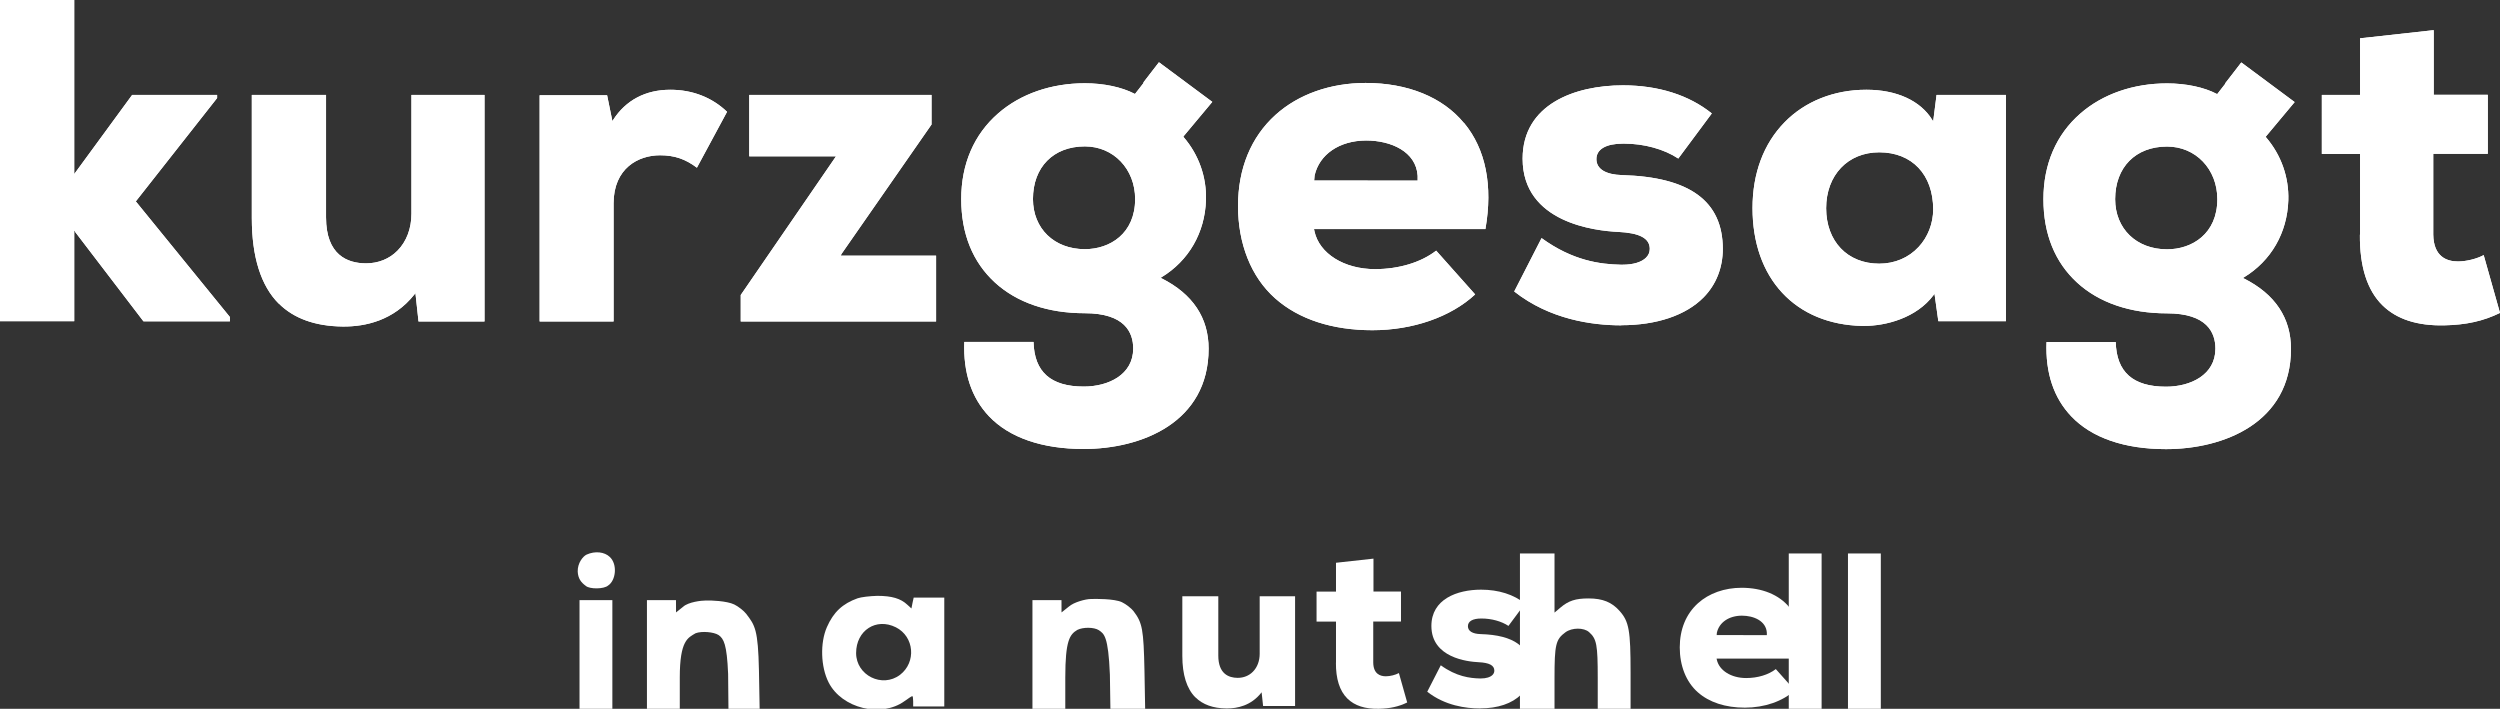 <?xml version="1.0" encoding="UTF-8" standalone="no"?>
<svg
        width="1692"
        viewBox="0 0 1692 479.711"
        fill="none"
        height="479.711"
        version="1.1"
        id="svg1"
        xmlns="http://www.w3.org/2000/svg"
        xmlns:svg="http://www.w3.org/2000/svg">
    <rect x="0" y="0" width="1692" height="479.711" fill="#333333" stroke="none"/>
    <defs
            id="defs1" />
    <g
            id="g19"
            transform="scale(9)">
        <path
                d="m 145.629,7.139 -0.254,1.991 -0.067,-0.111 c -0.884,-1.446 -2.686,-2.269 -4.941,-2.269 h -0.033 c -2.421,0 -4.61,0.879 -6.135,2.446 -1.581,1.612 -2.41,3.848 -2.41,6.45 0,2.602 0.774,4.804 2.233,6.372 1.459,1.568 3.537,2.435 6.002,2.491 h 0.155 c 1.647,0 3.947,-0.601 5.229,-2.324 l 0.066,-0.089 0.288,2.057 h 5.085 V 7.139 Z M 144.28,18.571 c -0.751,0.812 -1.801,1.257 -2.962,1.257 -2.388,0 -3.991,-1.679 -3.991,-4.17 0,-2.491 1.636,-4.204 3.991,-4.204 2.465,0 4.057,1.679 4.057,4.293 0,1.045 -0.398,2.079 -1.095,2.825 z m -22.351,5.894 c -2.211,0 -5.395,-0.445 -8.059,-2.546 l 2.056,-4.014 c 2.355,1.713 4.422,1.968 5.958,2.002 h 0.122 c 0.807,0 1.437,-0.189 1.78,-0.534 0.188,-0.189 0.276,-0.411 0.276,-0.656 0,-0.801 -0.763,-1.201 -2.388,-1.279 -1.68,-0.078 -7.174,-0.678 -7.174,-5.505 0,-4.07 3.902,-5.516 7.55,-5.516 2.653,0 4.964,0.734 6.677,2.113 l -2.52,3.392 c -1.073,-0.712 -2.587,-1.123 -4.09,-1.123 h -0.045 c -1.304,0 -2.023,0.423 -2.023,1.168 0,0.745 0.708,1.168 1.935,1.201 5.085,0.144 7.561,1.957 7.572,5.538 0,1.423 -0.497,2.691 -1.448,3.659 -1.327,1.346 -3.526,2.091 -6.19,2.091 z m 55.547,-6.817 v -6.072 h -2.874 V 7.139 h 2.874 V 2.88 l 5.539,-0.612 v 4.86 h 4.067 v 4.437 h -4.101 v 6.072 c 0.022,1.668 1.017,2.024 1.857,2.024 0.642,0 1.426,-0.2 1.935,-0.478 l 1.227,4.348 c -1.249,0.612 -2.542,0.901 -4.19,0.934 -2.022,0.044 -3.581,-0.456 -4.653,-1.512 -1.15,-1.134 -1.714,-2.925 -1.692,-5.304 z M 167.351,6.283 c -0.266,0.345 -0.487,0.634 -0.597,0.767 l -0.022,0.033 -0.034,-0.022 c -0.95,-0.5 -2.321,-0.79 -3.736,-0.79 -2.531,0 -4.842,0.801 -6.522,2.269 -1.813,1.579 -2.775,3.803 -2.775,6.439 0,2.635 0.874,4.748 2.532,6.272 1.647,1.512 3.99,2.313 6.754,2.313 3.018,0 3.648,1.446 3.648,2.658 0,1.968 -1.868,2.858 -3.714,2.858 -2.488,0 -3.726,-1.101 -3.781,-3.358 h -5.206 c -0.089,2.324 0.541,4.204 1.868,5.594 1.536,1.612 4.001,2.458 7.119,2.458 4.333,0 9.396,-1.98 9.396,-7.54 0,-2.324 -1.194,-4.115 -3.538,-5.293 l -0.077,-0.033 0.066,-0.044 c 2.056,-1.245 3.272,-3.358 3.35,-5.805 0.055,-1.735 -0.542,-3.414 -1.68,-4.737 l -0.023,-0.033 0.023,-0.033 2.155,-2.58 -4.013,-2.98 c -0.21,0.267 -0.762,1.001 -1.227,1.59 z m -4.389,12.466 c -2.299,0 -3.902,-1.546 -3.902,-3.77 0,-2.402 1.536,-3.959 3.902,-3.959 2.156,0 3.781,1.701 3.781,3.959 0,2.602 -1.902,3.77 -3.781,3.77 z m -99.698,0.411 -0.044,0.067 h 7.174 v 4.949 H 55.703 v -1.99 l 7.119,-10.364 0.044,-0.067 h -6.522 V 7.139 H 70.051 V 9.363 L 63.252,19.138 Z M 20.97,22.841 C 19.621,21.496 18.936,19.327 18.936,16.391 V 7.139 h 5.582 v 9.208 c 0,2.847 1.625,3.447 2.985,3.458 h 0.022 c 0.917,0 1.758,-0.334 2.366,-0.956 0.674,-0.678 1.05,-1.668 1.05,-2.78 V 7.139 h 5.494 V 24.176 h -4.963 l -0.232,-2.135 -0.066,0.089 c -1.581,2.002 -3.736,2.424 -5.306,2.424 H 25.767 C 23.711,24.532 22.098,23.953 20.97,22.83 Z M 5.66,17.426 5.582,17.326 v 6.828 H 0 V 0 H 5.582 V 13.089 L 9.938,7.139 h 6.389 v 0.234 l -6.091,7.74 -0.022,0.033 7.075,8.696 v 0.323 H 10.789 L 5.649,17.437 Z M 46.141,15.313 v 8.863 H 40.58 V 7.162 h 5.074 l 0.398,1.946 0.055,-0.089 c 0.951,-1.479 2.432,-2.269 4.3,-2.269 1.669,0 3.139,0.578 4.267,1.657 l -2.266,4.204 c -0.873,-0.656 -1.691,-0.934 -2.775,-0.934 -1.614,0 -3.493,0.956 -3.493,3.636 z M 86.013,6.216 c -0.276,0.367 -0.531,0.678 -0.641,0.823 L 85.35,7.073 85.317,7.05 C 84.355,6.55 82.996,6.261 81.581,6.261 c -2.531,0 -4.842,0.801 -6.522,2.269 -1.813,1.579 -2.775,3.803 -2.775,6.439 0,2.635 0.873,4.748 2.531,6.272 1.647,1.512 3.991,2.313 6.754,2.313 3.018,0 3.648,1.446 3.648,2.658 0,1.968 -1.868,2.858 -3.714,2.858 -2.487,0 -3.725,-1.101 -3.781,-3.358 H 72.516 c -0.088,2.324 0.542,4.204 1.857,5.593 1.537,1.613 4.002,2.458 7.119,2.458 4.333,0 9.396,-1.979 9.396,-7.54 0,-2.324 -1.194,-4.115 -3.537,-5.293 l -0.077,-0.033 0.066,-0.044 c 2.056,-1.245 3.272,-3.358 3.349,-5.805 0.055,-1.735 -0.542,-3.414 -1.68,-4.737 L 88.987,10.275 89.009,10.242 91.165,7.662 87.152,4.682 c -0.199,0.256 -0.741,0.956 -1.183,1.535 z M 81.581,18.738 c -2.299,0 -3.902,-1.546 -3.902,-3.77 0,-2.402 1.536,-3.959 3.902,-3.959 2.156,0 3.781,1.701 3.781,3.959 0,2.602 -1.901,3.77 -3.781,3.77 z M 110.089,9.252 c -1.602,-1.946 -4.233,-3.014 -7.395,-3.014 -2.653,0 -5.063,0.856 -6.776,2.402 -1.846,1.668 -2.819,4.037 -2.819,6.85 0,2.813 0.962,5.327 2.797,6.95 1.769,1.568 4.289,2.391 7.307,2.391 3.017,0 5.881,-0.979 7.727,-2.691 L 108,18.849 c -1.149,0.89 -2.819,1.39 -4.598,1.39 -2.322,0 -4.19,-1.168 -4.555,-2.847 l -0.033,-0.167 h 12.889 c 0.575,-3.269 0.023,-6.016 -1.602,-7.973 z m -11.264,4.326 0.033,-0.378 c 0.354,-1.59 1.869,-2.624 3.858,-2.635 h 0.022 c 1.846,0 3.759,0.823 3.869,2.658 v 0.356 z"
                fill="white"
                id="path1" />
        <path
                d="m 145.629,7.139 -0.254,1.991 -0.067,-0.111 c -0.884,-1.446 -2.686,-2.269 -4.941,-2.269 h -0.033 c -2.421,0 -4.61,0.879 -6.135,2.446 -1.581,1.612 -2.41,3.848 -2.41,6.45 0,2.602 0.774,4.804 2.233,6.372 1.459,1.568 3.537,2.435 6.002,2.491 h 0.155 c 1.647,0 3.947,-0.601 5.229,-2.324 l 0.066,-0.089 0.288,2.057 h 5.085 V 7.139 Z M 144.28,18.571 c -0.751,0.812 -1.801,1.257 -2.962,1.257 -2.388,0 -3.991,-1.679 -3.991,-4.17 0,-2.491 1.636,-4.204 3.991,-4.204 2.465,0 4.057,1.679 4.057,4.293 0,1.045 -0.398,2.079 -1.095,2.825 z m -22.351,5.894 c -2.211,0 -5.395,-0.445 -8.059,-2.546 l 2.056,-4.014 c 2.355,1.713 4.422,1.968 5.958,2.002 h 0.122 c 0.807,0 1.437,-0.189 1.78,-0.534 0.188,-0.189 0.276,-0.411 0.276,-0.656 0,-0.801 -0.763,-1.201 -2.388,-1.279 -1.68,-0.078 -7.174,-0.678 -7.174,-5.505 0,-4.07 3.902,-5.516 7.55,-5.516 2.653,0 4.964,0.734 6.677,2.113 l -2.52,3.392 c -1.073,-0.712 -2.587,-1.123 -4.09,-1.123 h -0.045 c -1.304,0 -2.023,0.423 -2.023,1.168 0,0.745 0.708,1.168 1.935,1.201 5.085,0.144 7.561,1.957 7.572,5.538 0,1.423 -0.497,2.691 -1.448,3.659 -1.327,1.346 -3.526,2.091 -6.19,2.091 z m 55.547,-6.817 v -6.072 h -2.874 V 7.139 h 2.874 V 2.88 l 5.539,-0.612 v 4.86 h 4.067 v 4.437 h -4.101 v 6.072 c 0.022,1.668 1.017,2.024 1.857,2.024 0.642,0 1.426,-0.2 1.935,-0.478 l 1.227,4.348 c -1.249,0.612 -2.542,0.901 -4.19,0.934 -2.022,0.044 -3.581,-0.456 -4.653,-1.512 -1.15,-1.134 -1.714,-2.925 -1.692,-5.304 z M 167.351,6.283 c -0.266,0.345 -0.487,0.634 -0.597,0.767 l -0.022,0.033 -0.034,-0.022 c -0.95,-0.5 -2.321,-0.79 -3.736,-0.79 -2.531,0 -4.842,0.801 -6.522,2.269 -1.813,1.579 -2.775,3.803 -2.775,6.439 0,2.635 0.874,4.748 2.532,6.272 1.647,1.512 3.99,2.313 6.754,2.313 3.018,0 3.648,1.446 3.648,2.658 0,1.968 -1.868,2.858 -3.714,2.858 -2.488,0 -3.726,-1.101 -3.781,-3.358 h -5.206 c -0.089,2.324 0.541,4.204 1.868,5.594 1.536,1.612 4.001,2.458 7.119,2.458 4.333,0 9.396,-1.98 9.396,-7.54 0,-2.324 -1.194,-4.115 -3.538,-5.293 l -0.077,-0.033 0.066,-0.044 c 2.056,-1.245 3.272,-3.358 3.35,-5.805 0.055,-1.735 -0.542,-3.414 -1.68,-4.737 l -0.023,-0.033 0.023,-0.033 2.155,-2.58 -4.013,-2.98 c -0.21,0.267 -0.762,1.001 -1.227,1.59 z m -4.389,12.466 c -2.299,0 -3.902,-1.546 -3.902,-3.77 0,-2.402 1.536,-3.959 3.902,-3.959 2.156,0 3.781,1.701 3.781,3.959 0,2.602 -1.902,3.77 -3.781,3.77 z m -99.698,0.411 -0.044,0.067 h 7.174 v 4.949 H 55.703 v -1.99 l 7.119,-10.364 0.044,-0.067 h -6.522 V 7.139 H 70.051 V 9.363 L 63.252,19.138 Z M 20.97,22.841 C 19.621,21.496 18.936,19.327 18.936,16.391 V 7.139 h 5.582 v 9.208 c 0,2.847 1.625,3.447 2.985,3.458 h 0.022 c 0.917,0 1.758,-0.334 2.366,-0.956 0.674,-0.678 1.05,-1.668 1.05,-2.78 V 7.139 h 5.494 V 24.176 h -4.963 l -0.232,-2.135 -0.066,0.089 c -1.581,2.002 -3.736,2.424 -5.306,2.424 H 25.767 C 23.711,24.532 22.098,23.953 20.97,22.83 Z M 5.66,17.426 5.582,17.326 v 6.828 H 0 V 0 H 5.582 V 13.089 L 9.938,7.139 h 6.389 v 0.234 l -6.091,7.74 -0.022,0.033 7.075,8.696 v 0.323 H 10.789 L 5.649,17.437 Z M 46.141,15.313 v 8.863 H 40.58 V 7.162 h 5.074 l 0.398,1.946 0.055,-0.089 c 0.951,-1.479 2.432,-2.269 4.3,-2.269 1.669,0 3.139,0.578 4.267,1.657 l -2.266,4.204 c -0.873,-0.656 -1.691,-0.934 -2.775,-0.934 -1.614,0 -3.493,0.956 -3.493,3.636 z M 86.013,6.216 c -0.276,0.367 -0.531,0.678 -0.641,0.823 L 85.35,7.073 85.317,7.05 C 84.355,6.55 82.996,6.261 81.581,6.261 c -2.531,0 -4.842,0.801 -6.522,2.269 -1.813,1.579 -2.775,3.803 -2.775,6.439 0,2.635 0.873,4.748 2.531,6.272 1.647,1.512 3.991,2.313 6.754,2.313 3.018,0 3.648,1.446 3.648,2.658 0,1.968 -1.868,2.858 -3.714,2.858 -2.487,0 -3.725,-1.101 -3.781,-3.358 H 72.516 c -0.088,2.324 0.542,4.204 1.857,5.593 1.537,1.613 4.002,2.458 7.119,2.458 4.333,0 9.396,-1.979 9.396,-7.54 0,-2.324 -1.194,-4.115 -3.537,-5.293 l -0.077,-0.033 0.066,-0.044 c 2.056,-1.245 3.272,-3.358 3.349,-5.805 0.055,-1.735 -0.542,-3.414 -1.68,-4.737 L 88.987,10.275 89.009,10.242 91.165,7.662 87.152,4.682 c -0.199,0.256 -0.741,0.956 -1.183,1.535 z M 81.581,18.738 c -2.299,0 -3.902,-1.546 -3.902,-3.77 0,-2.402 1.536,-3.959 3.902,-3.959 2.156,0 3.781,1.701 3.781,3.959 0,2.602 -1.901,3.77 -3.781,3.77 z M 110.089,9.252 c -1.602,-1.946 -4.233,-3.014 -7.395,-3.014 -2.653,0 -5.063,0.856 -6.776,2.402 -1.846,1.668 -2.819,4.037 -2.819,6.85 0,2.813 0.962,5.327 2.797,6.95 1.769,1.568 4.289,2.391 7.307,2.391 3.017,0 5.881,-0.979 7.727,-2.691 L 108,18.849 c -1.149,0.89 -2.819,1.39 -4.598,1.39 -2.322,0 -4.19,-1.168 -4.555,-2.847 l -0.033,-0.167 h 12.889 c 0.575,-3.269 0.023,-6.016 -1.602,-7.973 z m -11.264,4.326 0.033,-0.378 c 0.354,-1.59 1.869,-2.624 3.858,-2.635 h 0.022 c 1.846,0 3.759,0.823 3.869,2.658 v 0.356 z"
                fill="white"
                id="path2" />
        <g
                id="g18"
                transform="translate(0.5)">
            <g
                    transform="matrix(0.013,0,0,-0.013,32.94,57.124)"
                    fill="#000000"
                    stroke="none"
                    id="g12"
                    style="fill:white;fill-opacity:1">
                <path
                        d="m 820.95,1186.025 c -20.339,-9.387 -52.766,-48.065 -51.404,-98.249 2.19,-39.191 17.617,-61.589 47.454,-83.276 20.921,-18.362 103.546,-19.54 129,3 44.1,29.1 55,122 9,165 -30,29 -84.25,36 -134.05,13.525 z"
                        id="path1-5"
                        style="fill:white;fill-opacity:1" />
                <path
                        d="m 6220,742.501 v -450 h 99.996 99.996 v 178 c 0,195 7,225 62.998,266 37.998,28 106.996,28 136.995,1 43.998,-39 49.998,-73 49.998,-265 v -180 h 94.996 94.996 v 213 c 0,241 -9,293 -62.998,354 -44.998,51 -97.996,73 -179.993,73 -74.997,0 -115.996,-13 -163.994,-54 l -32.999,-28 v 171 171 H 6319.996 6220 Z"
                        id="path2-9"
                        style="fill:white;fill-opacity:1;stroke-width:1" />
                <path
                        d="m 7775.031,742.501 v -450 h 95 95 v 450 450 h -95 -95 z"
                        id="path3"
                        style="fill:white;fill-opacity:1" />
                <path
                        d="m 8117.481,742.501 v -450 h 95 95 v 450 450 h -95 -95 z"
                        id="path4"
                        style="fill:white;fill-opacity:1" />
                <path
                        d="m 1510.396,920.408 c -26.181,0.093 -100.611,-8.735 -130.611,-35.735 l -41.526,-33.172 -0.108,33.957 -0.151,37.043 h -84 -84 v -315 -315 h 95 95 v 183 c 0,215 47.748,229.391 91.34,255.534 36.142,13.657 105.487,7.434 133.057,-10.374 29.86,-21.115 48.137,-52.991 55.232,-224.835 l 1.918,-203.325 80.453,-6.2e-4 h 100 l -4,222 c -5,239 -22.814,261.86 -73.814,328.86 -13,17 -46.163,43.163 -69.163,54.163 -43,21 -139.736,24.174 -164.627,22.884 z"
                        id="path6"
                        style="fill:white;fill-opacity:1" />
                <path
                        d="m 2389,933.476 c -87,-31 -140,-80 -178,-167 -40,-91 -36,-230 10,-320 76,-150 304,-206 439,-108 22,16 42,29 45,29 3,0 5,-13 5,-30 v -30 h 90 90 v 315 315 h -89 -88 l -7,-32 -6,-31 -23,21 c -39,37 -91,52 -174,52 -43,-1 -94,-7 -114,-14 z m 221,-168 c 107,-54 119,-202 24,-275 -103,-78 -254,-3 -254,126 0,131 116,206 230,149 z"
                        id="path10"
                        style="fill:white;fill-opacity:1" />
                <path
                        d="m 780,607.501 v -315 h 95 95 v 315 315 h -95 -95 z"
                        id="path11"
                        style="fill:white;fill-opacity:1" />
                <path
                        d="m 3736.07,929.025 c -26.181,0.093 -96.285,-17.386 -126.285,-44.386 l -41.526,-33.172 -0.108,33.957 -0.151,37.043 h -84 -84 v -315 -315 h 95 95 v 183 c 0,215 26.12,248.857 69.712,275 33.98,16.901 96.835,16.085 124.405,-1.723 29.86,-21.115 54.626,-31.363 63.883,-257.277 l 3,-199 h 101 100 l -4,222 c -5,239 -12,277 -63,344 -13,17 -44,41 -67,52 -43,21 -157.039,19.848 -181.93,18.558 z"
                        id="path13"
                        style="fill:white;fill-opacity:1" />
            </g>
            <path
                    d="M 99.967,49.832 V 46.744 H 98.505 v -2.257 h 1.462 V 42.32 L 102.785,42.009 v 2.472 h 2.069 v 2.257 h -2.086 v 3.089 c 0.011,0.848 0.517,1.03 0.945,1.03 0.327,0 0.725,-0.102 0.984,-0.243 l 0.624,2.212 c -0.635,0.311 -1.293,0.458 -2.131,0.475 -1.029,0.023 -1.822,-0.232 -2.367,-0.769 -0.585,-0.577 -0.872,-1.488 -0.861,-2.698 z"
                    style="fill:white;stroke-width:0.509"
                    id="path1-3" />
            <path
                    d="m 110.818,53.277 c -1.094,0 -2.671,-0.22 -3.989,-1.261 l 1.018,-1.987 c 1.166,0.848 2.189,0.974 2.949,0.991 h 0.06 c 0.399,0 0.711,-0.094 0.881,-0.264 0.093,-0.094 0.137,-0.204 0.137,-0.325 0,-0.396 -0.378,-0.594 -1.182,-0.633 -0.832,-0.039 -3.551,-0.336 -3.551,-2.725 0,-2.015 1.931,-2.73 3.737,-2.73 1.313,0 2.457,0.363 3.305,1.046 l -1.247,1.679 c -0.531,-0.352 -1.281,-0.556 -2.025,-0.556 h -0.022 c -0.645,0 -1.001,0.209 -1.001,0.578 0,0.369 0.35,0.578 0.958,0.594 2.517,0.072 3.743,0.969 3.748,2.741 0,0.705 -0.246,1.332 -0.717,1.811 -0.657,0.666 -1.745,1.035 -3.064,1.035 z"
                    style="fill:white;stroke-width:0.495"
                    id="path1-6" />
            <path
                    d="m 134.055,45.662 c -0.777,-0.944 -2.052,-1.461 -3.585,-1.461 -1.286,0 -2.455,0.415 -3.285,1.165 -0.895,0.809 -1.367,1.957 -1.367,3.321 0,1.364 0.466,2.583 1.356,3.37 0.858,0.76 2.08,1.159 3.543,1.159 1.463,0 2.851,-0.474 3.746,-1.305 l -1.421,-1.596 c -0.557,0.431 -1.367,0.674 -2.229,0.674 -1.126,0 -2.031,-0.566 -2.208,-1.38 l -0.016,-0.081 h 6.249 c 0.279,-1.585 0.011,-2.917 -0.777,-3.866 z m -5.461,2.097 0.016,-0.183 c 0.172,-0.771 0.906,-1.272 1.87,-1.278 h 0.011 c 0.895,0 1.823,0.399 1.876,1.289 v 0.173 z"
                    style="fill:white;stroke-width:0.485"
                    id="path1-4" />
            <path
                    d="M 89.396,52.446 C 88.743,51.794 88.411,50.743 88.411,49.321 V 44.838 h 2.705 v 4.461 c 0,1.379 0.787,1.67 1.446,1.676 h 0.011 c 0.445,0 0.852,-0.162 1.146,-0.463 0.327,-0.329 0.509,-0.808 0.509,-1.347 V 44.838 h 2.662 v 8.254 h -2.405 l -0.112,-1.034 -0.032,0.043 c -0.766,0.97 -1.81,1.175 -2.571,1.175 h -0.048 c -0.996,-0.011 -1.778,-0.291 -2.324,-0.835 z"
                    style="fill:white;stroke-width:0.484"
                    id="path1-61" />
        </g>
    </g>
</svg>
